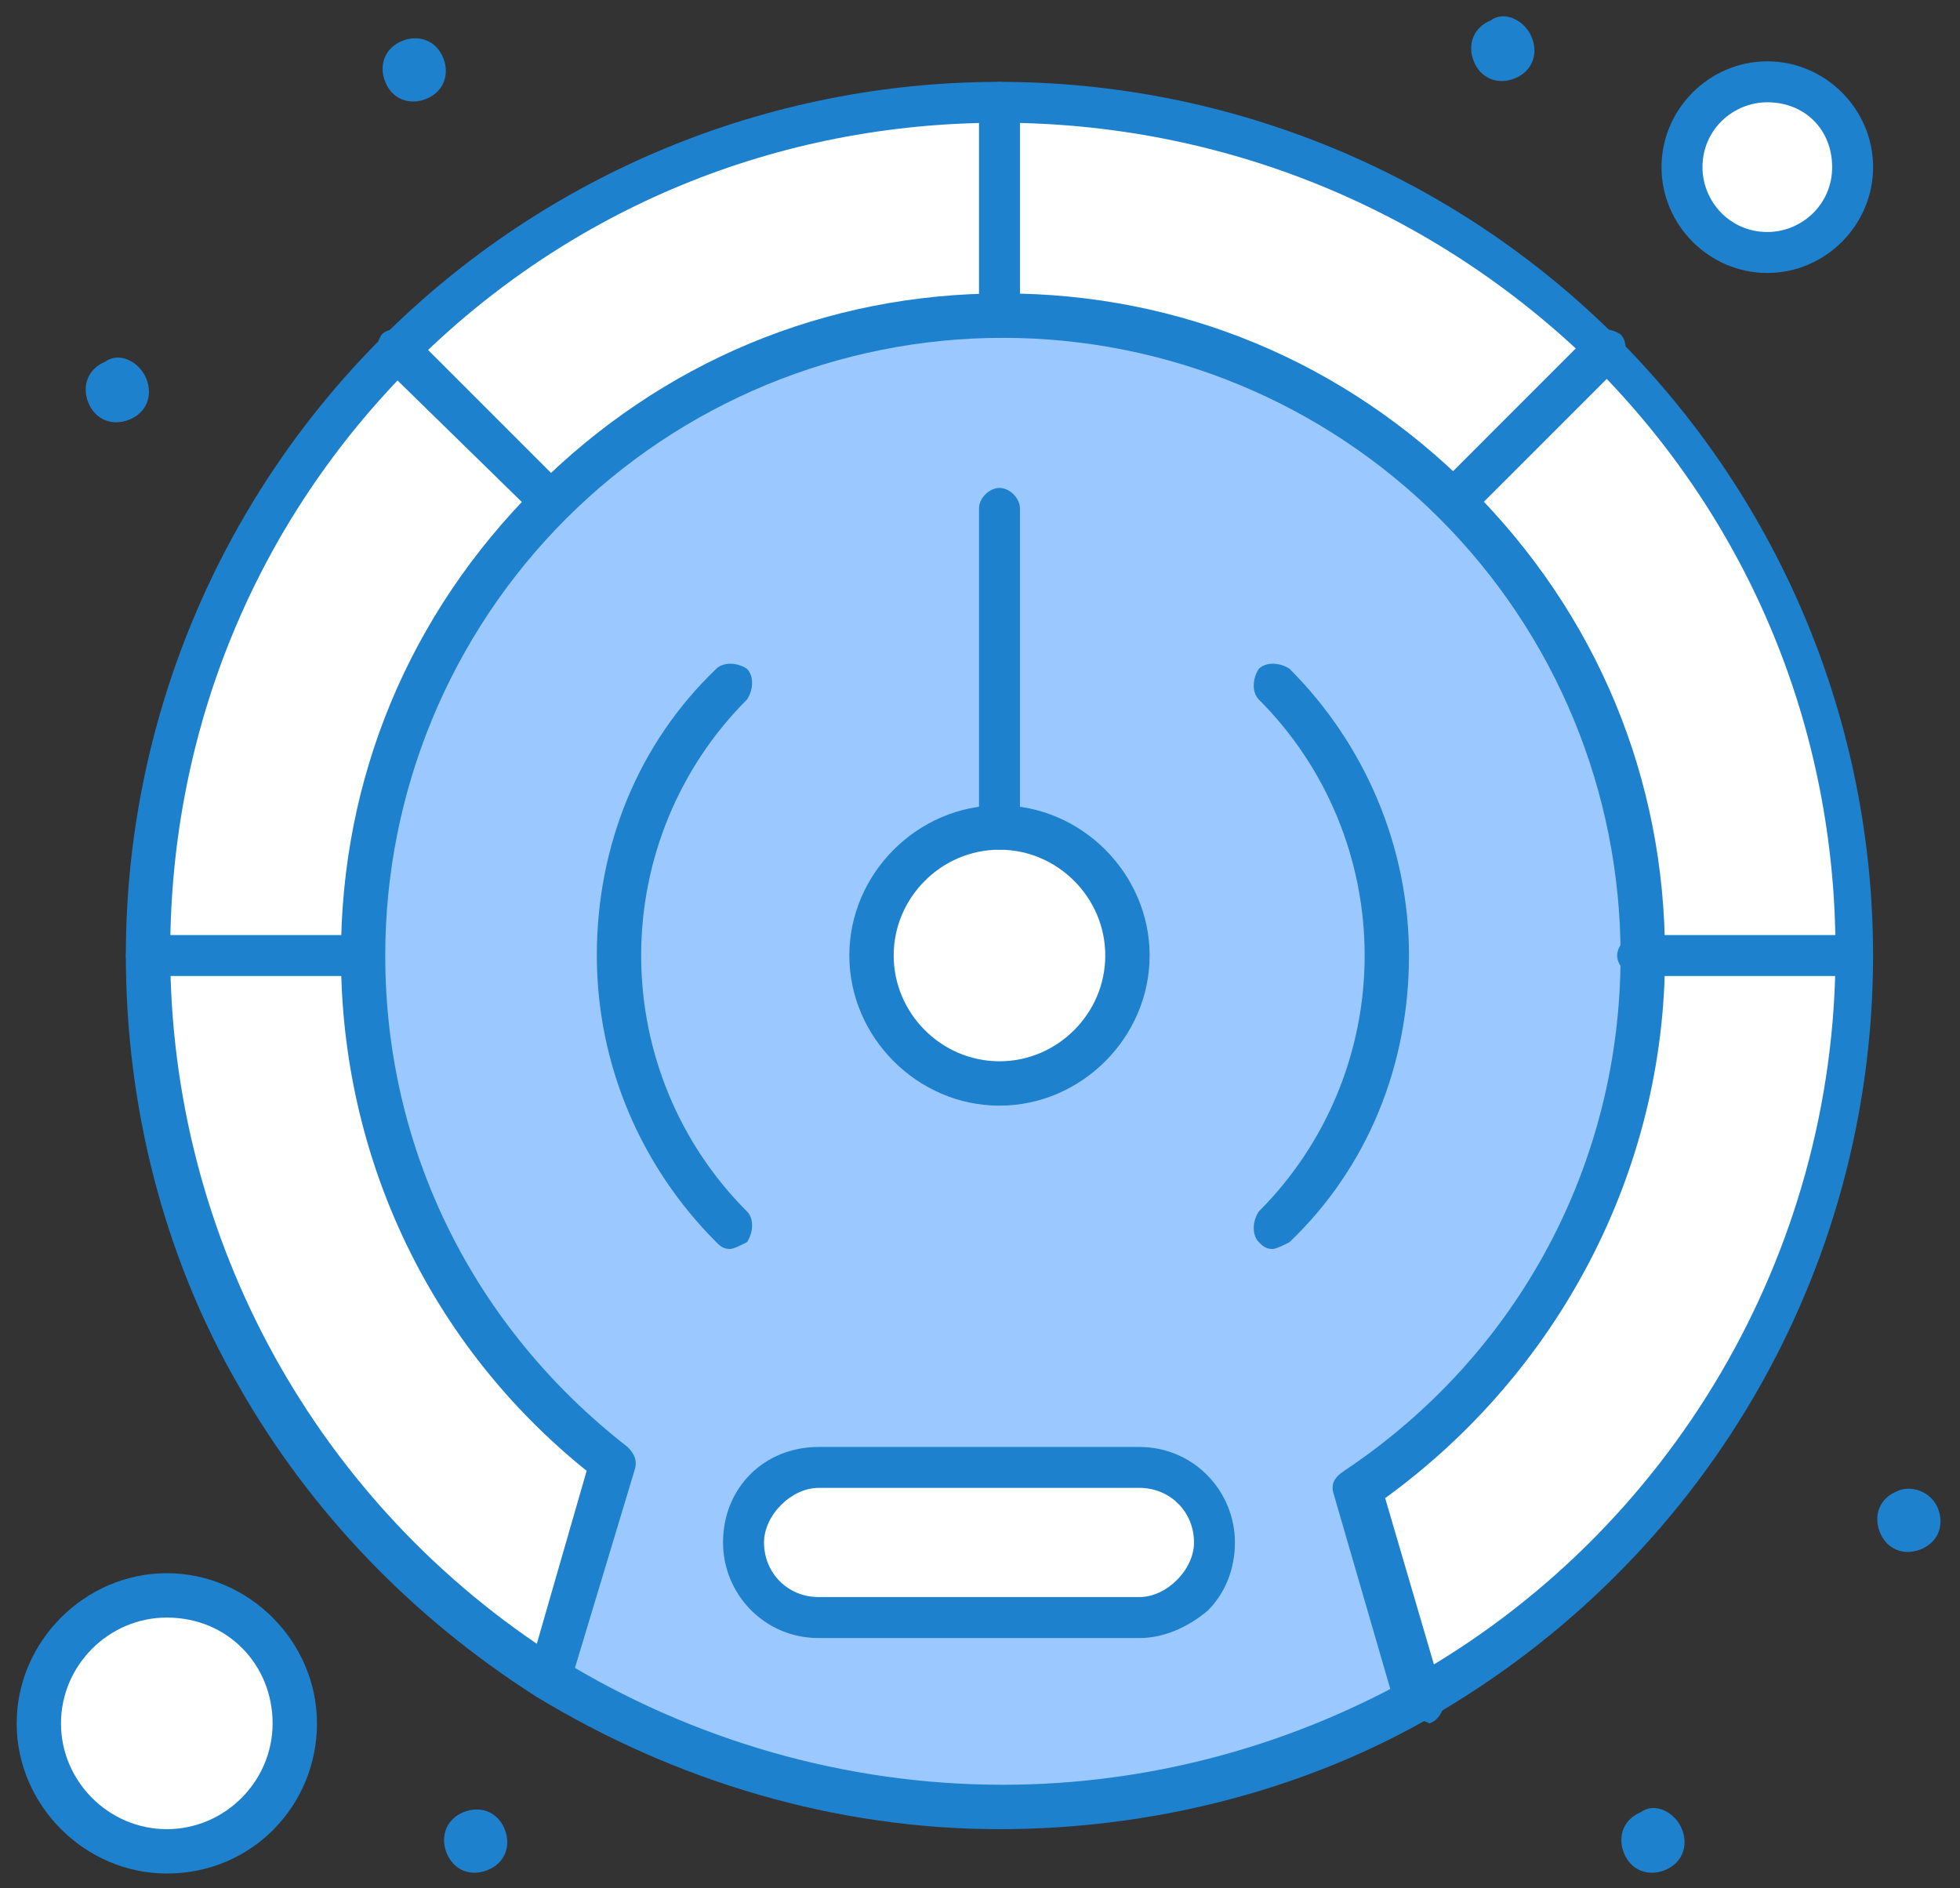 <?xml version="1.0" encoding="UTF-8"?>
<svg id="_레이어_1" data-name="레이어_1" xmlns="http://www.w3.org/2000/svg" version="1.1" viewBox="0 0 58.101 55.964">
  <rect x="0" y="0" width="58.101" height="55.964" fill="#333333" stroke="none"/>
  <!-- Generator: Adobe Illustrator 29.4.0, SVG Export Plug-In . SVG Version: 2.1.0 Build 152)  -->
  <defs>
    <style>
      .st0 {
        fill: #fff;
      }

      .st1 {
        fill: #1e81ce;
      }

      .st2 {
        fill: #9bc9ff;
      }
    </style>
  </defs>
  <g id="_x36_5_x2C__Meter_x2C__Performance_x2C__Site_x2C__User_x2C__Ux">
    <g>
      <path class="st2" d="M48.646,28.322c0,6.575-3.338,12.342-8.497,15.781l1.82,6.271h0c-7.991,4.451-17.904,4.249-25.795-.607h0l1.922-6.373c-4.552-3.438-7.385-8.901-7.385-15.072,0-10.521,8.498-19.017,18.917-19.017,10.521,0,19.018,8.497,19.018,19.017Z"/>
      <path class="st0" d="M52.389,2.426c1.416,0,2.529,1.112,2.529,2.529,0,1.416-1.113,2.528-2.529,2.528s-2.529-1.112-2.529-2.528c0-1.417,1.113-2.529,2.529-2.529Z"/>
      <path class="st0" d="M4.945,47.34c2.066,0,3.742,1.676,3.742,3.743s-1.676,3.743-3.742,3.743c-2.067,0-3.743-1.676-3.743-3.743s1.676-3.743,3.743-3.743Z"/>
      <path class="st0" d="M33.775,43.496c1.214,0,2.226,1.012,2.226,2.226,0,.606-.202,1.214-.607,1.518-.404.404-.91.607-1.517.607h-9.51c-1.214,0-2.225-1.012-2.225-2.226,0-.607.202-1.214.606-1.517.404-.405.91-.607,1.518-.607h9.509Z"/>
      <path class="st0" d="M48.646,28.322h6.373c0,9.509-5.26,17.703-12.948,22.053h0l-1.821-6.271c5.059-3.439,8.396-9.206,8.396-15.781Z"/>
      <path class="st0" d="M54.918,28.322h-6.373c0-5.26-2.125-10.015-5.564-13.454h0l4.451-4.451c4.653,4.553,7.486,10.926,7.486,17.905Z"/>
      <path class="st1" d="M57.446,44.71c.202.506,0,1.012-.506,1.214-.506.202-1.012,0-1.214-.506-.202-.506,0-1.012.506-1.214.405-.202,1.012,0,1.214.506Z"/>
      <path class="st1" d="M49.859,54.219c.202.506,0,1.012-.506,1.214-.506.202-1.012,0-1.214-.506-.202-.506,0-1.011.506-1.214.405-.303,1.012,0,1.214.506Z"/>
      <path class="st0" d="M47.533,10.417l-4.451,4.451h0c-3.439-3.439-8.194-5.563-13.454-5.563V2.931c6.98.101,13.353,2.934,17.905,7.485Z"/>
      <path class="st1" d="M45.408,1.11c.203.506,0,1.012-.506,1.214-.505.203-1.011,0-1.214-.506-.202-.506,0-1.012.506-1.214.405-.303,1.012,0,1.214.506Z"/>
      <path class="st0" d="M29.628,24.579c2.067,0,3.743,1.676,3.743,3.743,0,2.067-1.676,3.743-3.743,3.743s-3.743-1.676-3.743-3.743c0-2.067,1.676-3.743,3.743-3.743Z"/>
      <path class="st0" d="M29.628,3.032v6.272c-5.261,0-10.015,2.124-13.454,5.563h0l-4.451-4.451c4.653-4.552,10.925-7.385,17.905-7.385Z"/>
      <path class="st0" d="M18.096,43.294l-1.922,6.474h0c-7.081-4.45-11.836-12.442-11.836-21.445h6.373c0,6.069,2.833,11.532,7.385,14.972Z"/>
      <path class="st0" d="M16.274,14.868h0c-3.439,3.439-5.564,8.194-5.564,13.454h-6.373c0-6.979,2.833-13.352,7.385-17.905l4.552,4.451Z"/>
      <path class="st1" d="M14.96,54.219c.202.506,0,1.012-.506,1.214-.506.202-1.012,0-1.214-.506-.202-.506,0-1.011.506-1.214.506-.202,1.012,0,1.214.506Z"/>
      <path class="st1" d="M13.139,1.718c.202.506,0,1.012-.506,1.214-.506.202-1.012,0-1.214-.506-.202-.506,0-1.012.506-1.214.506-.202,1.012,0,1.214.506Z"/>
      <path class="st1" d="M4.338,11.226c.202.506,0,1.012-.506,1.214-.506.202-1.012,0-1.214-.506-.202-.506,0-1.012.506-1.214.404-.304,1.012,0,1.214.506Z"/>
      <path class="st1" d="M41.969,50.981c-.303,0-.506-.202-.607-.404l-1.821-6.271c-.101-.304,0-.506.304-.708,5.159-3.439,8.194-9.104,8.194-15.275,0-4.855-1.922-9.509-5.361-12.948-3.439-3.439-8.093-5.361-12.949-5.361-4.855,0-9.509,1.922-12.948,5.361-3.439,3.439-5.361,8.093-5.361,12.948,0,5.767,2.631,11.026,7.183,14.567.202.202.304.404.202.708l-1.922,6.373c-.102.303-.404.506-.809.404-.303-.102-.506-.404-.404-.81l1.72-5.968c-4.653-3.743-7.283-9.307-7.283-15.275,0-5.26,2.022-10.116,5.766-13.858,3.743-3.743,8.599-5.767,13.858-5.767,5.261,0,10.116,2.023,13.859,5.767,3.743,3.742,5.766,8.599,5.766,13.858,0,6.373-3.136,12.342-8.295,16.084l1.72,5.867c.102.304-.101.708-.404.81-.202-.102-.304-.102-.405-.102Z"/>
      <path class="st1" d="M29.628,54.219c-4.855,0-9.61-1.416-13.758-3.945-3.642-2.326-6.677-5.462-8.801-9.205-2.225-3.844-3.338-8.295-3.338-12.746,0-6.879,2.731-13.454,7.587-18.309,4.855-4.856,11.431-7.587,18.309-7.587s13.454,2.731,18.31,7.587c4.855,4.855,7.587,11.431,7.587,18.309,0,9.408-5.058,18.006-13.252,22.659-3.743,2.125-8.193,3.237-12.645,3.237ZM29.628,3.639c-6.575,0-12.746,2.529-17.399,7.183-4.653,4.653-7.183,10.823-7.183,17.399,0,8.497,4.351,16.388,11.532,20.939,3.945,2.428,8.498,3.743,13.15,3.743,4.249,0,8.396-1.113,12.038-3.137,7.789-4.35,12.645-12.645,12.645-21.546,0-6.576-2.529-12.746-7.183-17.399-4.755-4.653-11.026-7.183-17.602-7.183Z"/>
      <path class="st1" d="M37.721,37.022c-.202,0-.304-.102-.405-.203-.202-.202-.202-.606,0-.91,2.023-2.023,3.137-4.754,3.137-7.587,0-2.832-1.113-5.563-3.137-7.587-.202-.202-.202-.606,0-.91.203-.202.607-.202.911,0,2.226,2.226,3.54,5.26,3.54,8.497s-1.214,6.271-3.54,8.497c-.202.102-.405.203-.506.203Z"/>
      <path class="st1" d="M21.637,37.022c-.203,0-.304-.102-.405-.203-2.226-2.226-3.54-5.26-3.54-8.497s1.214-6.271,3.54-8.497c.202-.202.607-.202.911,0,.202.202.202.606,0,.91-2.023,2.023-3.137,4.755-3.137,7.587,0,2.833,1.113,5.564,3.137,7.587.202.202.202.607,0,.91-.203.102-.405.203-.506.203Z"/>
      <path class="st1" d="M29.628,32.773c-2.428,0-4.451-2.023-4.451-4.451,0-2.428,2.023-4.451,4.451-4.451,2.428,0,4.451,2.023,4.451,4.451,0,2.428-2.023,4.451-4.451,4.451ZM29.628,25.186c-1.72,0-3.136,1.416-3.136,3.136,0,1.72,1.416,3.136,3.136,3.136,1.72,0,3.136-1.416,3.136-3.136,0-1.72-1.416-3.136-3.136-3.136Z"/>
      <path class="st1" d="M29.628,10.013c-.304,0-.607-.304-.607-.608V3.032c0-.303.304-.606.607-.606s.607.304.607.606v6.272c0,.404-.202.708-.607.708Z"/>
      <path class="st1" d="M43.082,15.475c-.202,0-.304-.102-.404-.203-.203-.202-.203-.606,0-.91l4.45-4.451c.203-.202.608-.202.911,0,.202.202.202.607,0,.911l-4.553,4.552c-.101.102-.304.102-.404.102Z"/>
      <path class="st1" d="M54.918,28.93h-6.373c-.304,0-.607-.304-.607-.608s.304-.606.607-.606h6.373c.303,0,.606.303.606.606s-.202.608-.606.608Z"/>
      <path class="st1" d="M10.711,28.93h-6.373c-.304,0-.606-.304-.606-.608s.303-.606.606-.606h6.373c.304,0,.608.303.608.606s-.304.608-.608.608Z"/>
      <path class="st1" d="M16.274,15.475c-.202,0-.303-.102-.404-.203l-4.552-4.45c-.203-.203-.203-.607,0-.911.202-.202.606-.202.91,0l4.451,4.451c.202.202.202.607,0,.91-.102.203-.304.203-.405.203Z"/>
      <path class="st1" d="M33.775,48.554h-9.509c-1.619,0-2.833-1.315-2.833-2.832,0-.81.304-1.518.81-2.023.506-.506,1.214-.809,2.023-.809h9.509c1.618,0,2.832,1.315,2.832,2.832,0,.809-.303,1.518-.809,2.023-.607.506-1.315.809-2.023.809ZM24.267,44.103c-.405,0-.81.202-1.113.506-.303.303-.506.708-.506,1.112,0,.91.709,1.618,1.619,1.618h9.509c.404,0,.81-.202,1.112-.506.304-.303.506-.708.506-1.112,0-.91-.708-1.618-1.618-1.618h-9.509Z"/>
      <path class="st1" d="M29.628,25.186c-.304,0-.607-.304-.607-.607v-9.509c0-.304.304-.607.607-.607s.607.303.607.607v9.408c0,.404-.202.708-.607.708Z"/>
      <path class="st1" d="M52.389,8.091c-1.72,0-3.136-1.417-3.136-3.136,0-1.72,1.416-3.137,3.136-3.137,1.72,0,3.136,1.417,3.136,3.137,0,1.719-1.416,3.136-3.136,3.136ZM52.389,3.032c-1.012,0-1.922.81-1.922,1.923,0,1.011.809,1.922,1.922,1.922,1.012,0,1.922-.809,1.922-1.922,0-1.113-.809-1.923-1.922-1.923Z"/>
      <path class="st1" d="M4.945,55.534c-2.428,0-4.451-2.023-4.451-4.451,0-2.428,2.023-4.451,4.451-4.451s4.451,2.023,4.451,4.451c0,2.428-1.923,4.451-4.451,4.451ZM4.945,47.947c-1.72,0-3.137,1.416-3.137,3.136s1.417,3.136,3.137,3.136,3.136-1.416,3.136-3.136-1.315-3.136-3.136-3.136Z"/>
    </g>
  </g>
</svg>